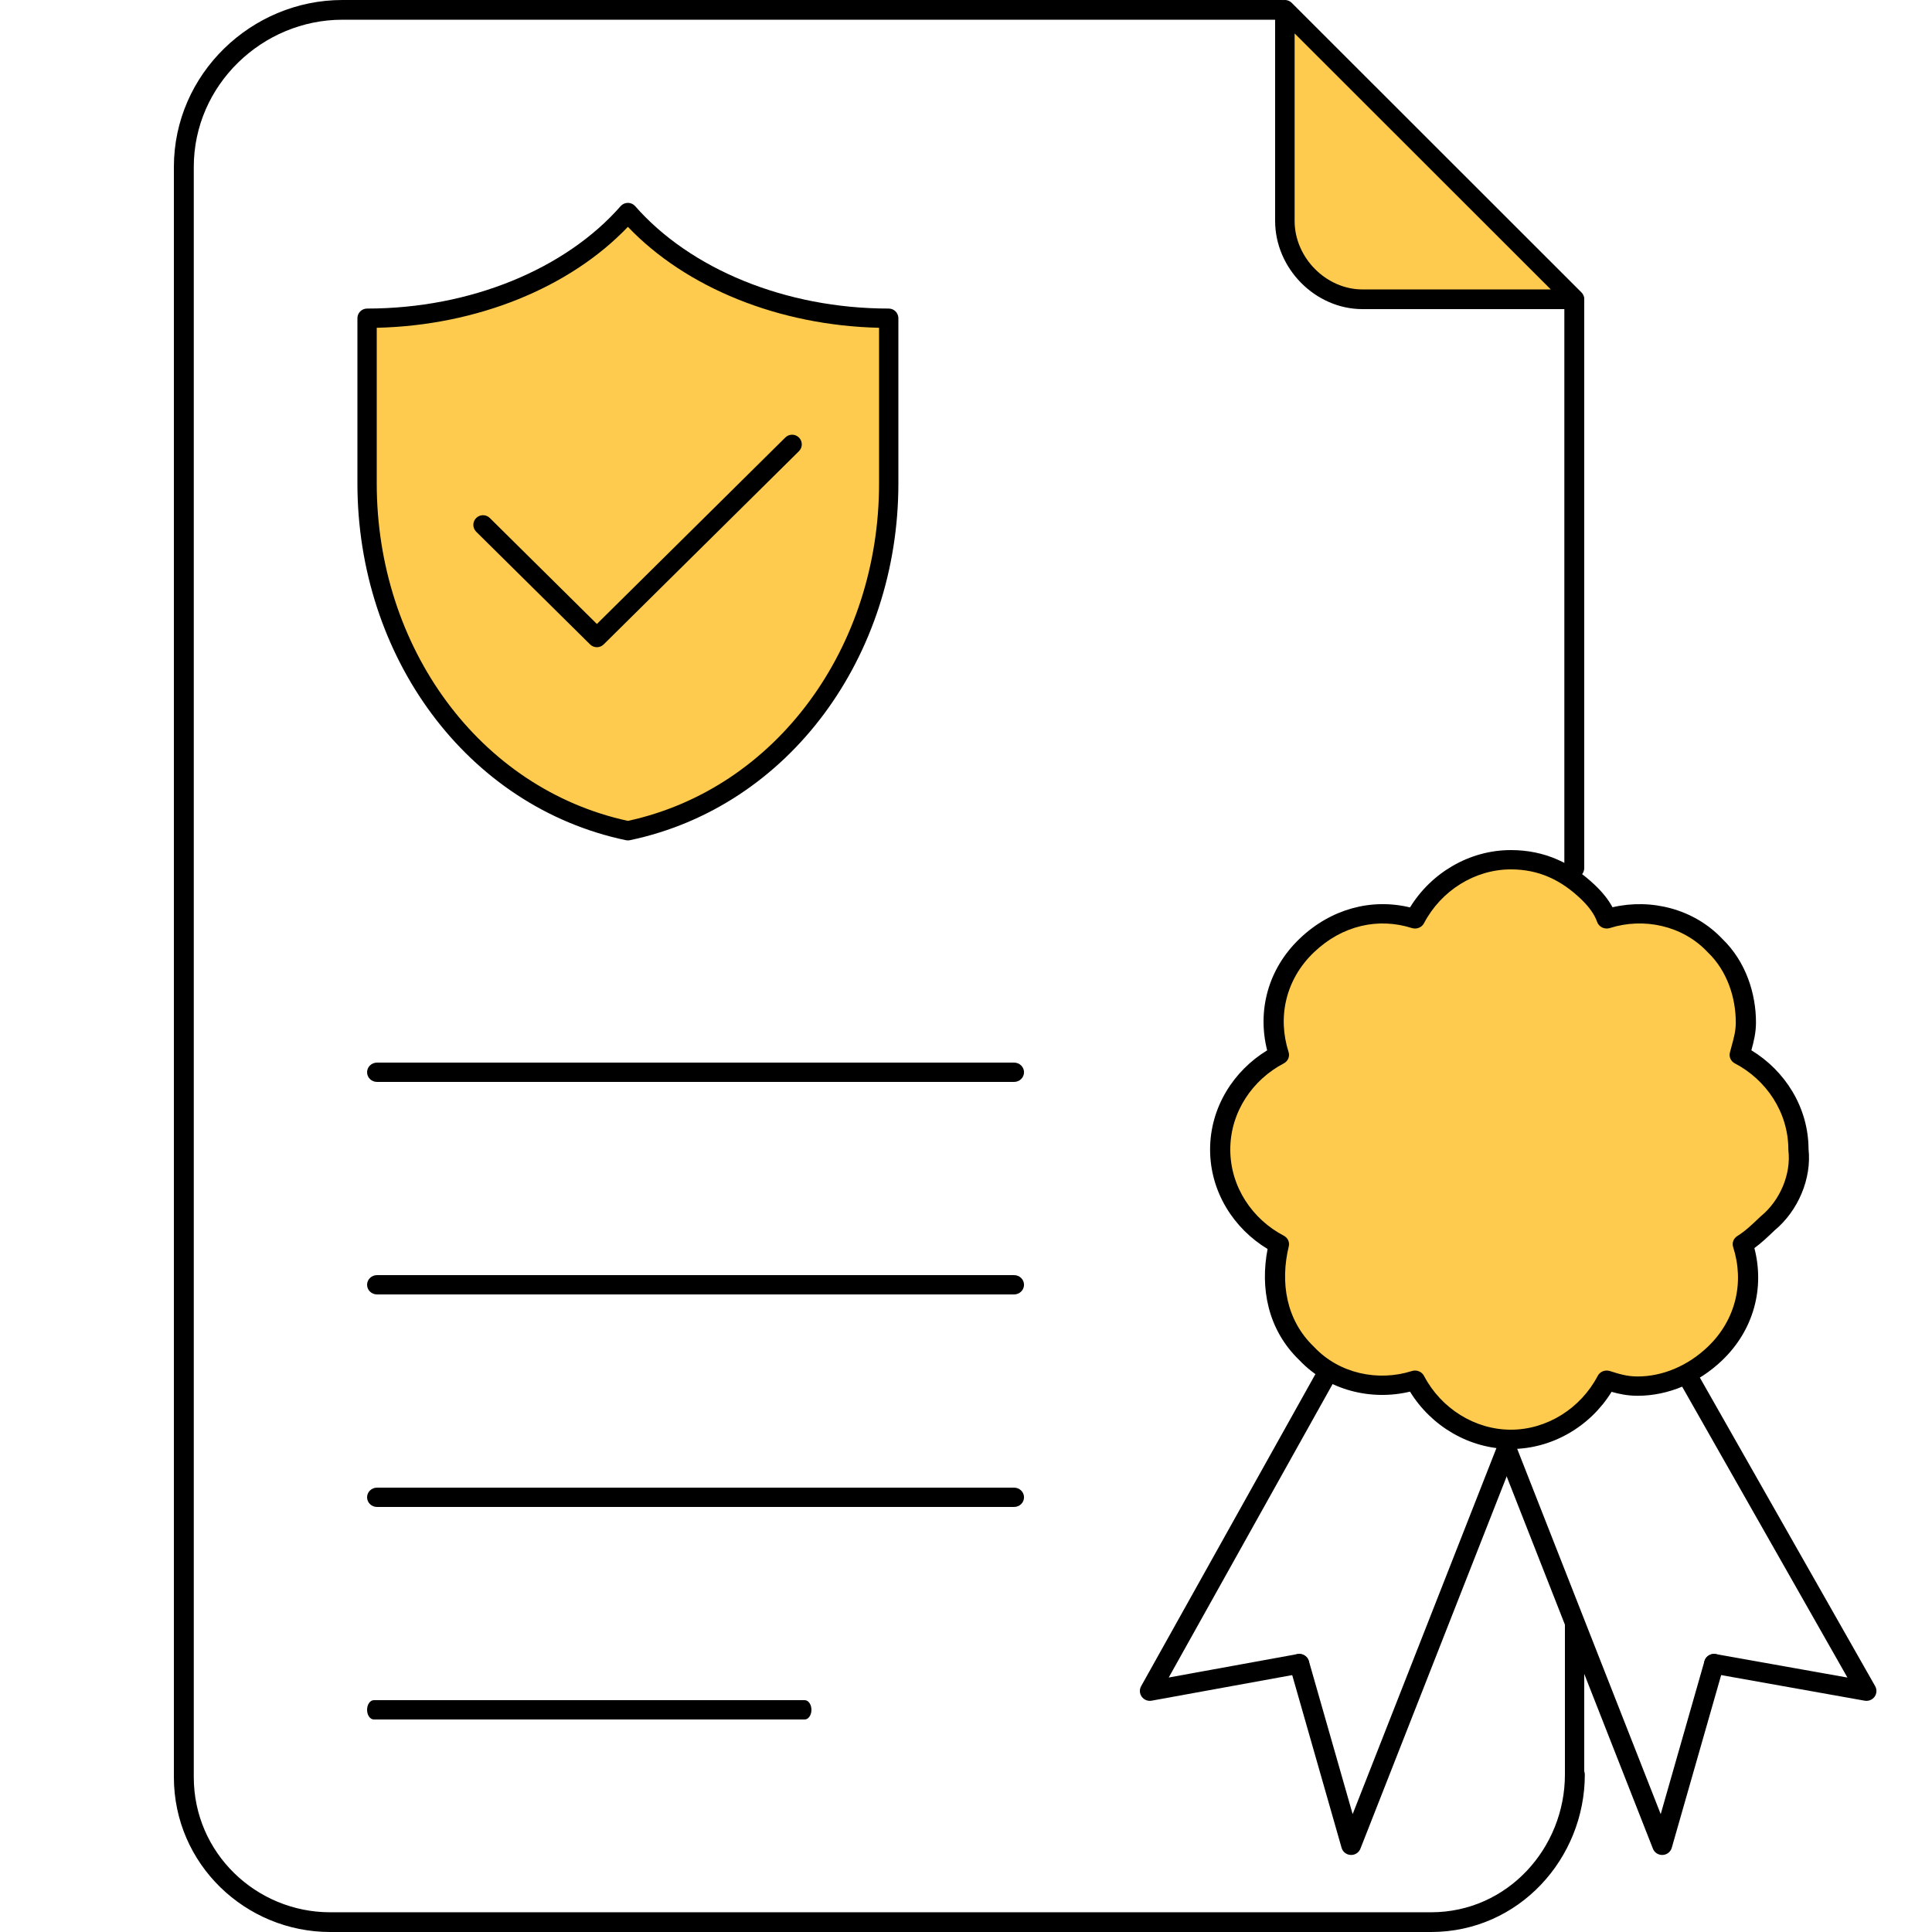 <svg width="100" height="100" viewBox="0 0 100 100" fill="none" xmlns="http://www.w3.org/2000/svg">
<path fill-rule="evenodd" clip-rule="evenodd" d="M17.723 1.021C13.581 1.021 10.03 4.397 10.03 8.644V91.981C10.03 95.916 13.265 98.979 17.091 98.979H74.069C78.039 98.979 81 95.643 81 91.852C81 91.57 81.231 91.341 81.515 91.341C81.8 91.341 82.03 91.57 82.03 91.852C82.03 96.193 78.622 100 74.069 100H17.091C12.71 100 9 96.493 9 91.981V8.644C9 3.82 13.025 0 17.723 0H66.335C66.62 0 66.85 0.229 66.85 0.511C66.85 0.793 66.62 1.021 66.335 1.021H17.723ZM81.485 15.016C81.769 15.016 82 15.245 82 15.527V44.933C82 45.215 81.769 45.444 81.485 45.444C81.2 45.444 80.97 45.215 80.97 44.933V15.527C80.97 15.245 81.2 15.016 81.485 15.016Z" fill="black"/>
<path fill-rule="evenodd" clip-rule="evenodd" d="M68.761 70.967C69.01 71.104 69.1 71.415 68.963 71.661L60.493 86.828L67.156 85.615C67.436 85.564 67.704 85.748 67.756 86.025C67.807 86.302 67.622 86.569 67.342 86.619L59.608 88.027C59.412 88.063 59.213 87.983 59.097 87.823C58.981 87.663 58.968 87.451 59.064 87.278L68.061 71.167C68.199 70.92 68.512 70.831 68.761 70.967Z" fill="black"/>
<path fill-rule="evenodd" clip-rule="evenodd" d="M87.202 70.969C87.45 70.831 87.764 70.918 87.904 71.163L97.058 87.275C97.156 87.447 97.145 87.66 97.029 87.821C96.914 87.982 96.714 88.062 96.518 88.028L88.626 86.62C88.346 86.57 88.16 86.304 88.211 86.027C88.261 85.749 88.529 85.565 88.809 85.615L95.623 86.83L87.006 71.665C86.866 71.419 86.954 71.108 87.202 70.969ZM78.172 74.536C78.437 74.638 78.568 74.934 78.465 75.197L70.415 95.688C70.335 95.892 70.132 96.023 69.911 96.012C69.69 96.002 69.5 95.853 69.44 95.641L66.757 86.256C66.679 85.985 66.838 85.703 67.112 85.626C67.386 85.549 67.67 85.707 67.748 85.978L70.013 93.899L77.505 74.826C77.608 74.564 77.907 74.433 78.172 74.536Z" fill="black"/>
<path fill-rule="evenodd" clip-rule="evenodd" d="M77.798 74.536C78.063 74.434 78.362 74.564 78.465 74.826L85.958 93.899L88.222 85.978C88.3 85.707 88.585 85.549 88.858 85.626C89.132 85.703 89.291 85.985 89.214 86.257L86.53 95.642C86.47 95.853 86.28 96.002 86.059 96.012C85.838 96.023 85.635 95.892 85.555 95.688L77.505 75.197C77.402 74.934 77.533 74.638 77.798 74.536Z" fill="black"/>
<path d="M91.522 63.337C91.041 63.797 90.721 64.103 90.24 64.409C90.881 66.398 90.4 68.541 88.797 70.072C87.675 71.143 86.233 71.756 84.79 71.756C84.149 71.756 83.668 71.603 83.187 71.45C82.225 73.286 80.302 74.511 78.218 74.511C76.134 74.511 74.21 73.286 73.249 71.45C71.325 72.062 69.081 71.603 67.638 70.072C66.035 68.541 65.715 66.398 66.195 64.409C64.432 63.49 63.15 61.654 63.15 59.511C63.15 57.368 64.432 55.531 66.195 54.613C65.554 52.623 66.035 50.48 67.638 48.95C69.241 47.419 71.325 46.96 73.249 47.572C74.21 45.735 76.134 44.511 78.218 44.511C79.821 44.511 81.103 45.123 82.225 46.194C82.706 46.654 83.027 47.113 83.187 47.572C85.111 46.96 87.355 47.419 88.797 48.95C89.919 50.021 90.4 51.552 90.4 52.929C90.4 53.541 90.24 54.001 90.08 54.613C91.843 55.531 93.125 57.368 93.125 59.511C93.286 60.888 92.644 62.419 91.522 63.337Z" fill="#FFCB4E"/>
<path fill-rule="evenodd" clip-rule="evenodd" d="M78.202 44.999C76.338 44.999 74.588 46.1 73.707 47.784C73.591 48.007 73.322 48.114 73.075 48.035C71.352 47.486 69.476 47.888 68.008 49.292C66.551 50.685 66.111 52.633 66.697 54.455C66.77 54.682 66.666 54.927 66.448 55.041C64.844 55.877 63.679 57.551 63.679 59.5C63.679 61.449 64.844 63.123 66.448 63.959C66.654 64.067 66.76 64.292 66.707 64.51C66.254 66.385 66.57 68.333 68.008 69.708C68.014 69.714 68.02 69.721 68.027 69.727C69.318 71.1 71.337 71.519 73.075 70.965C73.322 70.886 73.591 70.993 73.707 71.216C74.588 72.9 76.338 74.001 78.202 74.001C80.066 74.001 81.816 72.9 82.697 71.216C82.813 70.993 83.082 70.886 83.329 70.965C83.809 71.118 84.217 71.246 84.764 71.246C86.05 71.246 87.362 70.698 88.396 69.708C89.853 68.315 90.293 66.367 89.707 64.545C89.639 64.334 89.724 64.105 89.916 63.982C90.347 63.708 90.633 63.436 91.117 62.973C91.127 62.964 91.137 62.956 91.147 62.947C92.139 62.134 92.709 60.765 92.568 59.555C92.566 59.537 92.565 59.518 92.565 59.5C92.565 57.551 91.399 55.877 89.796 55.041C89.587 54.932 89.482 54.702 89.539 54.481C89.57 54.365 89.599 54.257 89.626 54.156C89.753 53.69 89.844 53.356 89.844 52.918C89.844 51.638 89.396 50.247 88.396 49.292C88.39 49.286 88.384 49.279 88.377 49.273C87.086 47.9 85.067 47.481 83.329 48.035C83.055 48.122 82.759 47.981 82.668 47.719C82.541 47.354 82.275 46.959 81.834 46.537C80.793 45.541 79.639 44.999 78.202 44.999ZM72.982 46.968C74.078 45.183 76.049 44 78.202 44C79.966 44 81.373 44.683 82.573 45.83C82.951 46.192 83.253 46.568 83.463 46.959C85.452 46.496 87.671 47.036 89.145 48.594C90.379 49.781 90.889 51.447 90.889 52.918C90.889 53.464 90.773 53.915 90.651 54.363C92.377 55.411 93.6 57.294 93.61 59.473C93.777 61.004 93.074 62.674 91.843 63.693L91.84 63.696C91.471 64.049 91.173 64.333 90.807 64.601C91.34 66.659 90.786 68.836 89.135 70.415C87.929 71.568 86.36 72.245 84.764 72.245C84.234 72.245 83.798 72.151 83.415 72.041C82.319 73.821 80.35 75 78.202 75C76.049 75 74.078 73.816 72.982 72.031C70.983 72.511 68.743 71.975 67.259 70.406C65.604 68.816 65.223 66.651 65.61 64.647C63.868 63.597 62.634 61.698 62.634 59.5C62.634 57.312 63.858 55.419 65.588 54.366C65.07 52.318 65.627 50.155 67.269 48.585C68.887 47.038 70.987 46.485 72.982 46.968Z" fill="black"/>
<path fill-rule="evenodd" clip-rule="evenodd" d="M19 55.5C19 55.224 19.231 55 19.515 55H52.488C52.773 55 53.003 55.224 53.003 55.5C53.003 55.776 52.773 56 52.488 56H19.515C19.231 56 19 55.776 19 55.5Z" fill="black"/>
<path fill-rule="evenodd" clip-rule="evenodd" d="M19 66.5C19 66.224 19.231 66 19.515 66H52.488C52.773 66 53.003 66.224 53.003 66.5C53.003 66.776 52.773 67 52.488 67H19.515C19.231 67 19 66.776 19 66.5Z" fill="black"/>
<path fill-rule="evenodd" clip-rule="evenodd" d="M19 77.5C19 77.224 19.231 77 19.515 77H52.488C52.773 77 53.003 77.224 53.003 77.5C53.003 77.776 52.773 78 52.488 78H19.515C19.231 78 19 77.776 19 77.5Z" fill="black"/>
<path fill-rule="evenodd" clip-rule="evenodd" d="M19 88.5C19 88.224 19.156 88 19.349 88H41.651C41.844 88 42 88.224 42 88.5C42 88.776 41.844 89 41.651 89H19.349C19.156 89 19 88.776 19 88.5Z" fill="black"/>
<path d="M66.502 0.511L81.812 15.527H70.606C68.396 15.527 66.502 13.65 66.502 11.46V0.511Z" fill="#FFCB4E"/>
<path fill-rule="evenodd" clip-rule="evenodd" d="M66.31 0.039C66.498 -0.04 66.715 0.003 66.859 0.147L81.85 15.129C81.996 15.274 82.04 15.493 81.962 15.684C81.884 15.875 81.7 16 81.496 16H70.523C68.08 16 66 13.899 66 11.433V0.509C66 0.304 66.122 0.118 66.31 0.039ZM67.009 1.73V11.433C67.009 13.337 68.638 14.981 70.523 14.981H80.269L67.009 1.73Z" fill="black"/>
<path d="M19 16.471C24.484 16.471 29.547 14.368 32.5 11C35.453 14.368 40.516 16.471 46 16.471V25.024C46 33.737 40.516 41.316 32.5 43C24.484 41.316 19 33.737 19 25.024V16.471Z" fill="#FFCB4E"/>
<path fill-rule="evenodd" clip-rule="evenodd" d="M32.5 10.5C32.644 10.5 32.781 10.562 32.876 10.67C35.717 13.91 40.631 15.971 46 15.971C46.276 15.971 46.5 16.195 46.5 16.471V25.024C46.5 33.935 40.885 41.749 32.603 43.489C32.535 43.504 32.465 43.504 32.397 43.489C24.115 41.749 18.5 33.935 18.5 25.024V16.471C18.5 16.195 18.724 15.971 19 15.971C24.369 15.971 29.283 13.91 32.124 10.67C32.219 10.562 32.356 10.5 32.5 10.5ZM19.5 16.966V25.024C19.5 33.5 24.806 40.817 32.5 42.489C40.194 40.817 45.5 33.5 45.5 25.024V16.966C40.313 16.847 35.508 14.893 32.5 11.741C29.491 14.893 24.686 16.847 19.5 16.966Z" fill="black"/>
<path fill-rule="evenodd" clip-rule="evenodd" d="M41.355 22.648C41.55 22.845 41.548 23.161 41.352 23.355L31.246 33.355C31.052 33.548 30.738 33.548 30.543 33.355L24.648 27.522C24.452 27.328 24.45 27.011 24.645 26.815C24.839 26.619 25.155 26.617 25.352 26.811L30.895 32.297L40.648 22.645C40.845 22.45 41.161 22.452 41.355 22.648Z" fill="black"/>
<rect x="81" y="84" width="1" height="8" fill="black"/>
</svg>
